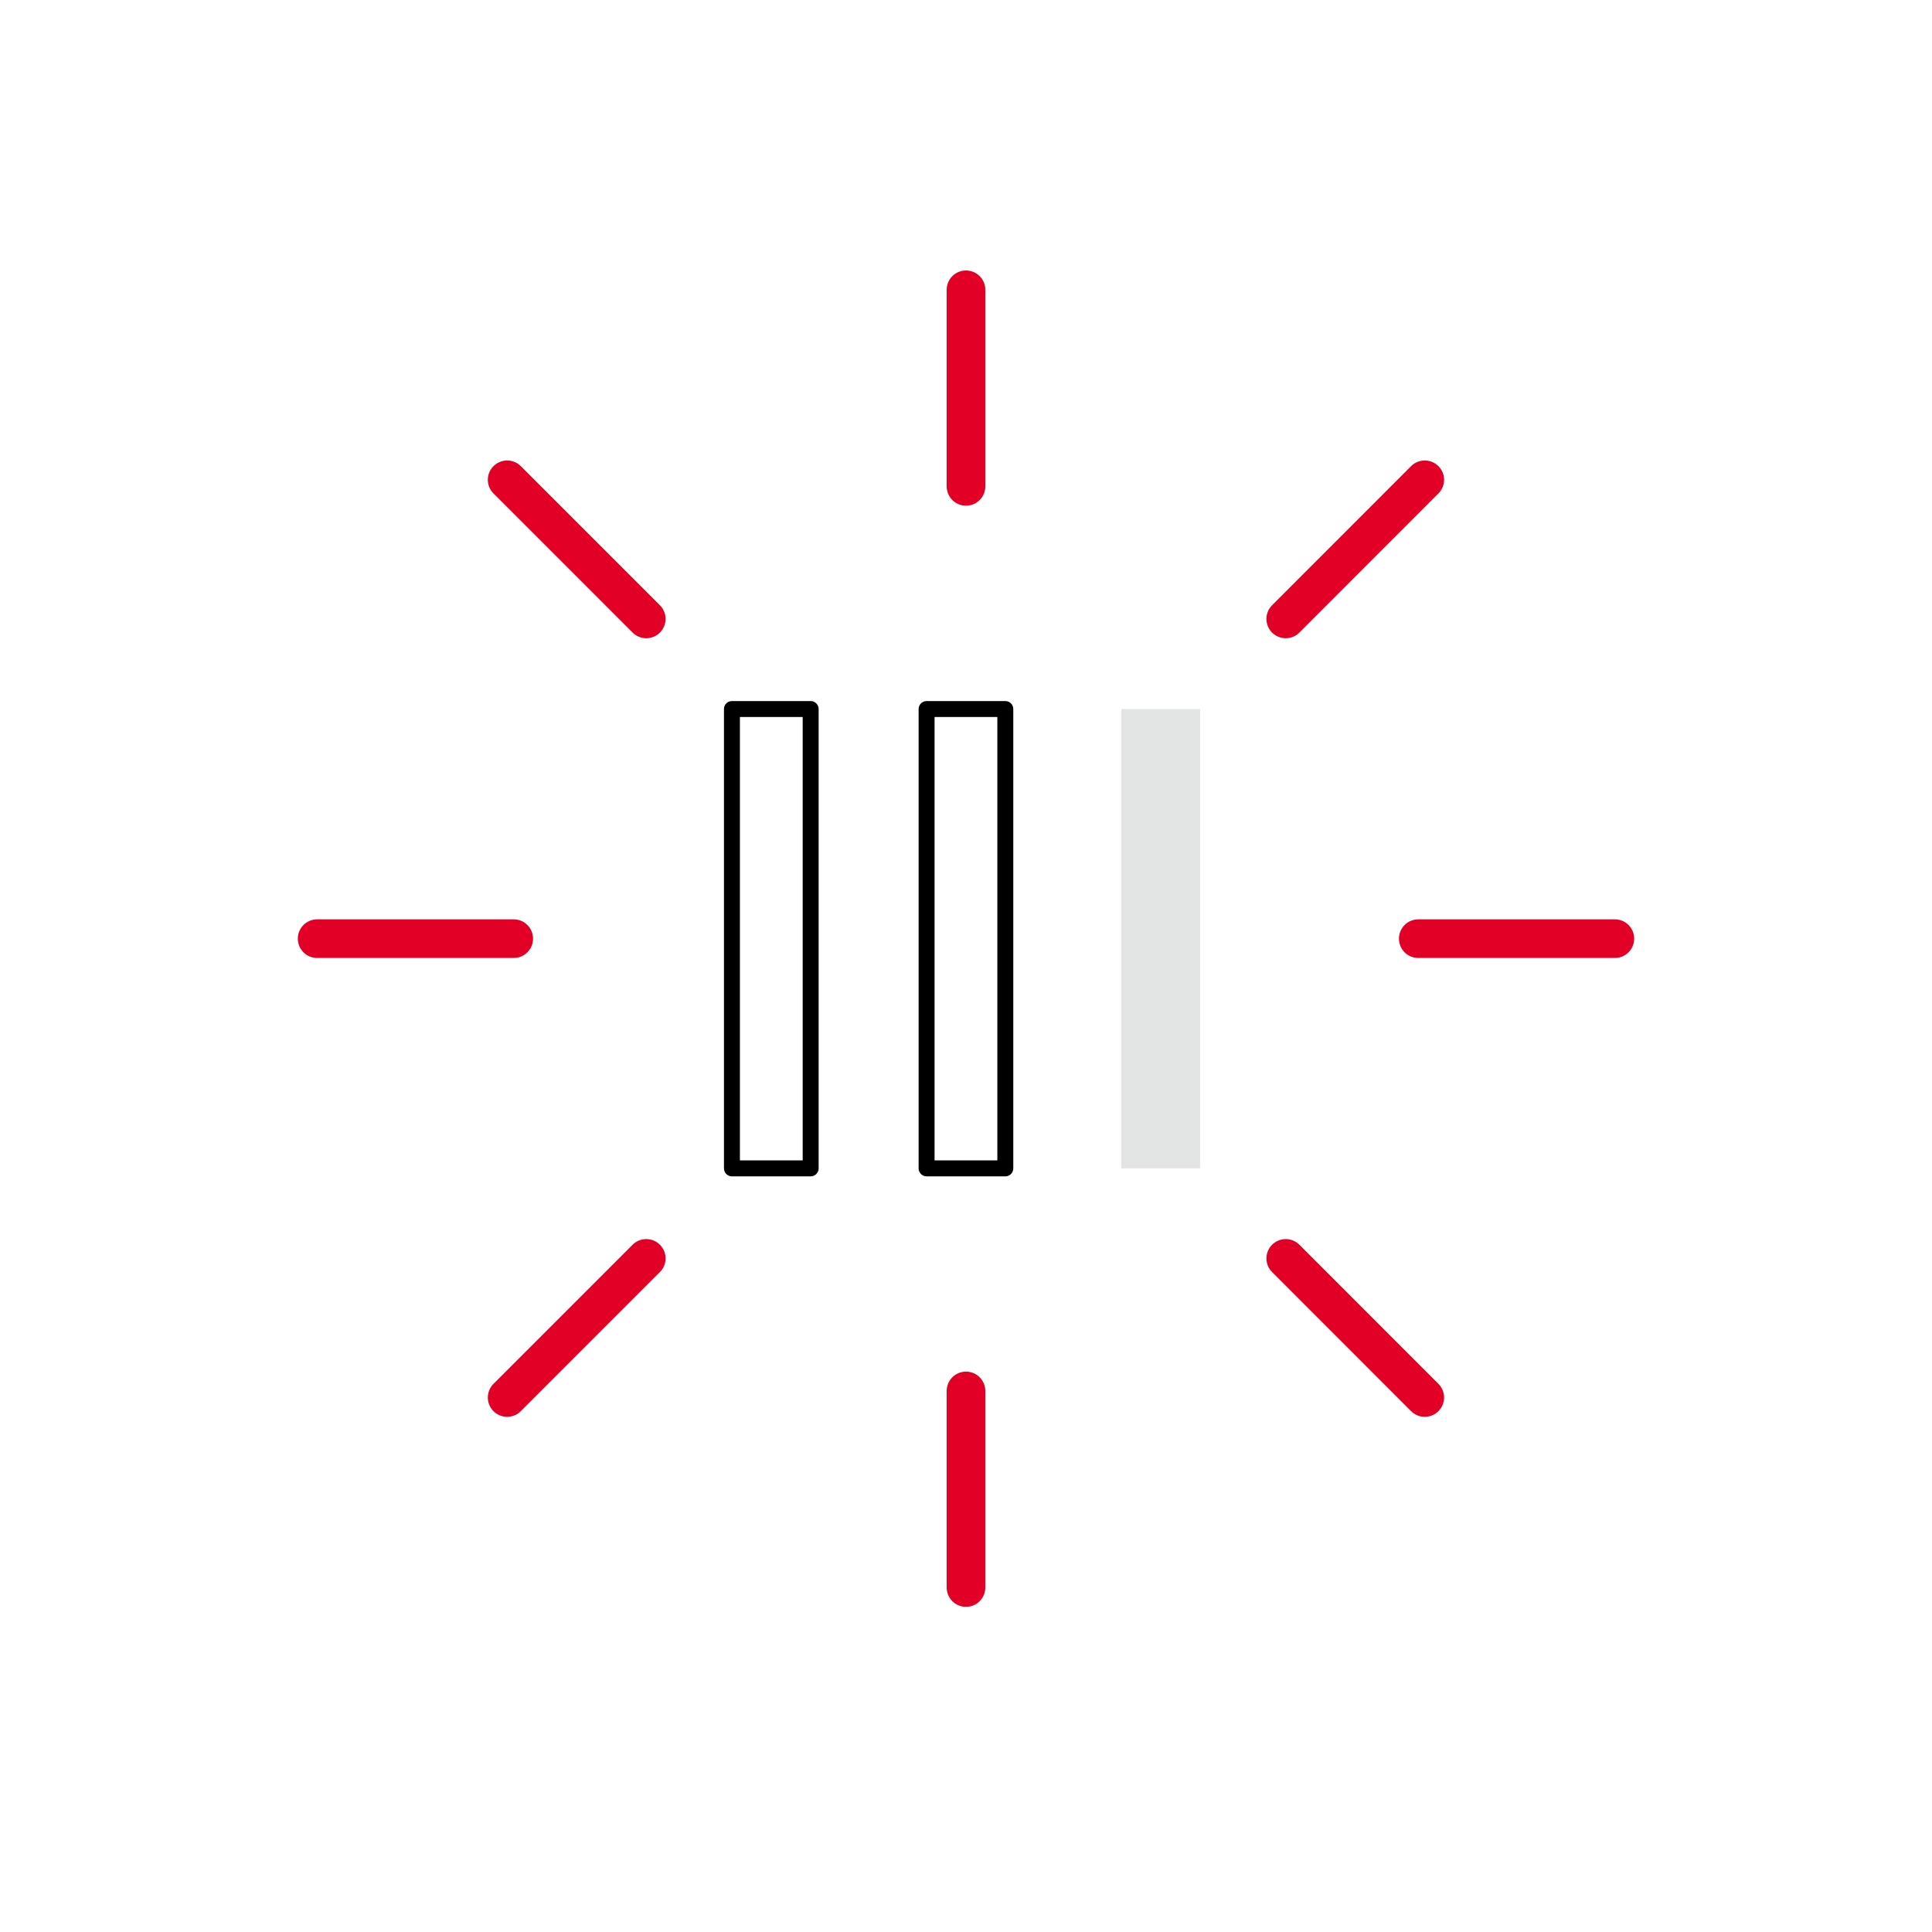 <svg viewBox="0 0 200 200" xmlns="http://www.w3.org/2000/svg" data-name="BON icons" id="BON_icons">
  <defs>
    <style>
      .cls-1 {
        stroke: #e20026;
        stroke-width: 4px;
      }

      .cls-1, .cls-2 {
        fill: none;
        stroke-linecap: round;
        stroke-linejoin: round;
      }

      .cls-2 {
        stroke: #000;
        stroke-width: 1.65px;
      }

      .cls-3 {
        fill: #e3e4e4;
      }
    </style>
  </defs>
  <line y2="97.17" x2="167.17" y1="97.17" x1="146.82" class="cls-1"></line>
  <line y2="49.67" x2="147.49" y1="64.07" x1="133.1" class="cls-1"></line>
  <line y2="30" x2="100" y1="50.35" x1="100" class="cls-1"></line>
  <line y2="49.67" x2="52.5" y1="64.07" x1="66.9" class="cls-1"></line>
  <line y2="97.17" x2="32.83" y1="97.17" x1="53.18" class="cls-1"></line>
  <line y2="164.34" x2="100" y1="143.99" x1="100" class="cls-1"></line>
  <line y2="144.67" x2="52.5" y1="130.27" x1="66.9" class="cls-1"></line>
  <line y2="144.67" x2="147.49" y1="130.27" x1="133.1" class="cls-1"></line>
  <rect height="47.55" width="8.15" y="73.4" x="75.77" class="cls-2"></rect>
  <rect height="47.55" width="8.15" y="73.4" x="95.92" class="cls-2"></rect>
  <rect height="47.55" width="8.15" y="73.4" x="116.08" class="cls-3"></rect>
</svg>